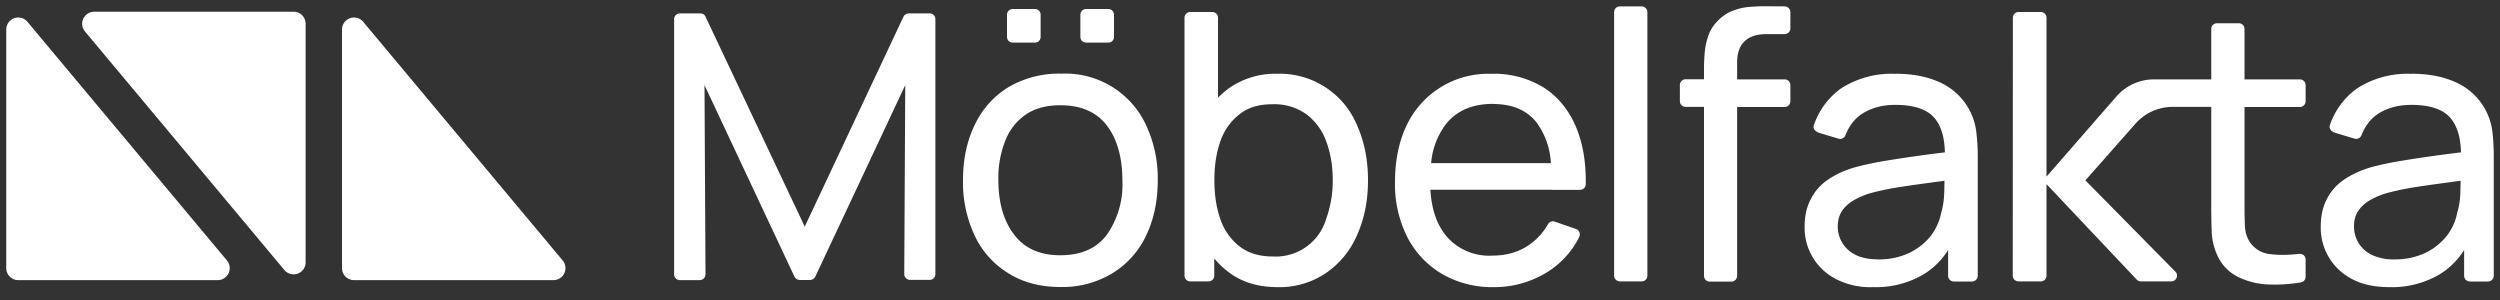 <svg fill="none" xmlns="http://www.w3.org/2000/svg" viewBox="0 0 200 24"><rect x="0" y="0" width="200" height="24" fill="#333333" stroke="none"/><g clip-path="url(#a)" fill="#fff"><path fill-rule="evenodd" clip-rule="evenodd" d="M119.38 5.9a7.6 7.6 0 0 1 4.16 1.13q1.71 1.12 2.57 3.2.79 1.92.75 4.5c0 .26-.21.46-.47.46h-2.24v-.01h-9.72c.1 1.6.52 2.78 1.27 3.7a4.5 4.5 0 0 0 3.67 1.57q1.6 0 2.78-.74a5 5 0 0 0 1.68-1.76c.1-.2.34-.3.55-.22l1.7.59c.27.09.38.4.25.66a7 7 0 0 1-2.6 2.82 8 8 0 0 1-4.25 1.17h.02a8 8 0 0 1-4.15-1.06 7.3 7.3 0 0 1-2.77-2.95 9.4 9.4 0 0 1-.98-4.42c0-1.69.32-3.3.97-4.59a7.2 7.2 0 0 1 6.8-4.04m.08 2.4q-2.47 0-3.76 1.6a6 6 0 0 0-1.2 3.14h9.58a6 6 0 0 0-1.15-3.26q-1.17-1.47-3.47-1.47m32.2-2.42q2.2 0 3.77.8a5 5 0 0 1 2.7 4q.1.86.1 1.82v9.54c0 .26-.21.46-.46.46h-1.44a.46.46 0 0 1-.47-.46V20a6 6 0 0 1-2 1.97 7.5 7.5 0 0 1-3.99 1 6 6 0 0 1-3.03-.67 4.6 4.6 0 0 1-2.46-4.16q0-1.29.49-2.2a4 4 0 0 1 1.37-1.56q.89-.62 2.11-.98 1.16-.32 2.58-.55a107 107 0 0 1 4.67-.66q-.04-1.84-.85-2.77-.9-1.03-3.13-1.03-1.47 0-2.56.66-.95.58-1.42 1.78a.45.45 0 0 1-.56.26l-1.5-.45c-.4-.12-.55-.39-.46-.63a6 6 0 0 1 2.12-2.9 7.4 7.4 0 0 1 4.42-1.2m3.91 8.55-1.62.22q-1.26.17-2.38.35-1.12.2-2.02.45-.66.21-1.24.54-.57.33-.93.84-.35.52-.35 1.28a2.5 2.5 0 0 0 1.39 2.23q.71.38 1.87.38h-.01a5.6 5.6 0 0 0 2.5-.53q1.04-.52 1.7-1.36.63-.84.83-1.85.22-.75.24-1.66zm37.37-8.56q2.2 0 3.78.8a5 5 0 0 1 2.7 4q.09.86.09 1.82v9.54c0 .26-.21.46-.47.46h-1.44a.46.46 0 0 1-.46-.46V20a6 6 0 0 1-2 1.97 7.5 7.5 0 0 1-3.99 1q-1.8 0-3.02-.67a4.6 4.6 0 0 1-2.46-4.16q0-1.29.48-2.2.48-.95 1.37-1.56t2.1-.98q1.16-.32 2.59-.55a106 106 0 0 1 4.68-.66q-.05-1.84-.86-2.77-.9-1.03-3.12-1.03-1.47 0-2.57.66-.94.58-1.42 1.78a.45.45 0 0 1-.55.26l-1.5-.45c-.41-.12-.55-.39-.47-.63a6 6 0 0 1 2.12-2.9 7.4 7.4 0 0 1 4.42-1.2m2.3 8.77q-1.27.17-2.38.35-1.13.2-2.02.45-.66.21-1.24.54-.57.33-.92.84-.36.52-.35 1.28a2.5 2.5 0 0 0 1.38 2.23 4 4 0 0 0 1.87.38h-.02a5.6 5.6 0 0 0 2.5-.53 5 5 0 0 0 1.7-1.36q.64-.84.83-1.85.23-.75.25-1.66l.02-.89zM96.98.96c.25 0 .46.2.46.46v6.4q.44-.45.93-.8a6.5 6.5 0 0 1 3.84-1.12 6.7 6.7 0 0 1 6.37 4.16q.86 1.94.86 4.36t-.86 4.35a7 7 0 0 1-2.5 3.07 6.6 6.6 0 0 1-3.88 1.13q-2.28 0-3.83-1.14a7 7 0 0 1-1.23-1.15v1.37c0 .26-.2.46-.46.46h-1.46a.46.46 0 0 1-.46-.46V1.42c0-.25.21-.46.46-.46zm4.82 7.38c-1.1 0-1.92.25-2.6.77a4.6 4.6 0 0 0-1.55 2.14q-.5 1.36-.5 3.16 0 1.78.49 3.15a4.6 4.6 0 0 0 1.55 2.17q1.05.8 2.68.79a4.2 4.2 0 0 0 4.22-3 9 9 0 0 0 .53-3.1q0-1.72-.52-3.1a4.7 4.7 0 0 0-1.59-2.18 4.4 4.4 0 0 0-2.71-.8M84.82 5.9a7.1 7.1 0 0 1 6.86 4.1 10 10 0 0 1 .94 4.4q0 2.53-.94 4.46a7 7 0 0 1-2.69 3 7.7 7.7 0 0 1-4.16 1.1q-2.42 0-4.16-1.1a7 7 0 0 1-2.69-3 10 10 0 0 1-.94-4.45q0-2.52.96-4.46a7 7 0 0 1 2.7-2.99 8 8 0 0 1 4.12-1.07m0 2.53q-1.68 0-2.78.76a4.5 4.5 0 0 0-1.63 2.11 8 8 0 0 0-.54 3.11q0 2.73 1.26 4.37 1.25 1.65 3.69 1.65 2.52 0 3.75-1.67a7 7 0 0 0 1.22-4.34c0-1.78-.41-3.28-1.24-4.37q-1.24-1.62-3.73-1.62"/><path d="M163.26.96c.25 0 .46.2.46.46v12.71l5.6-6.42a4 4 0 0 1 3-1.36h4.58V2.32c0-.26.2-.46.46-.46h1.74c.26 0 .46.2.46.46v4.03h4.42c.26 0 .47.2.47.46V8.1c0 .25-.21.46-.47.46h-4.42v7.74q0 .98.03 1.7.02.7.3 1.2a2.2 2.2 0 0 0 1.72 1.13q.99.13 2.31-.02c.29-.03.53.17.53.45v1.38c0 .22-.16.42-.38.45q-1.25.21-2.45.17a6 6 0 0 1-2.5-.57 3.5 3.5 0 0 1-1.66-1.61 5 5 0 0 1-.52-1.94q-.04-.98-.04-2.22V8.55h-3.09c-1.13 0-2.22.49-2.97 1.34l-4.01 4.54 7.2 7.3c.29.29.08.78-.33.78h-2.43a.5.5 0 0 1-.33-.14l-7.22-7.64v7.32c0 .26-.2.46-.46.46h-1.78a.46.46 0 0 1-.46-.46l.01-20.63c0-.25.2-.46.46-.46zm-20.5-.45c.26 0 .47.21.47.46v1.3c0 .25-.21.46-.47.46h-1.44q-1.17 0-1.76.58-.6.57-.59 1.74v1.3h3.8c.25 0 .46.2.46.46V8.1c0 .25-.2.46-.46.46h-3.8v13.5c0 .26-.2.47-.46.47h-1.74.01a.46.46 0 0 1-.46-.47V8.55h-1.47a.46.46 0 0 1-.46-.46V6.8c0-.25.2-.46.46-.46h1.47v-.88q0-.63.06-1.28.06-.66.27-1.27.2-.63.68-1.15.56-.6 1.21-.87.67-.27 1.34-.33.69-.06 1.3-.06zm-11.43 0c.25 0 .46.21.46.46v21.08c0 .26-.2.46-.46.46h-1.74a.46.46 0 0 1-.46-.46V.97c0-.25.2-.46.46-.46zm-75.3.56q.29.01.41.26l7.94 16.8 7.9-16.8a.5.5 0 0 1 .42-.26h1.67c.26 0 .46.2.46.46v20.4c0 .26-.2.46-.46.46H72.8a.46.46 0 0 1-.46-.46l.08-15.12-7.2 15.33a.5.5 0 0 1-.42.26h-.82a.5.5 0 0 1-.42-.26l-7.2-15.33.08 15.13c0 .26-.21.47-.47.47H54.4a.46.46 0 0 1-.47-.46V1.53c0-.26.21-.46.47-.46zM82.79.72c.25 0 .46.2.46.46v1.77c0 .26-.2.46-.46.46h-1.77a.46.46 0 0 1-.46-.46V1.18c0-.25.2-.46.46-.46zm5.87 0c.25 0 .46.2.46.46v1.77c0 .26-.2.46-.46.46h-1.77a.46.46 0 0 1-.46-.46V1.18c0-.25.2-.46.46-.46zM.5 2.37a.96.96 0 0 1 1.7-.62l15.95 19.08a.96.96 0 0 1-.74 1.58H1.46a.96.96 0 0 1-.96-.97zm26.86 0a.96.96 0 0 1 1.7-.62l15.95 19.08a.96.96 0 0 1-.74 1.58H28.32a.96.96 0 0 1-.96-.97zM23.5.94c.52 0 .95.43.95.96v19.08a.96.96 0 0 1-1.7.62L6.8 2.52A.96.96 0 0 1 7.54.94z"/></g><defs><clipPath id="a"><path fill="#fff" d="M0 0h200v23.47H0z"/></clipPath></defs></svg>